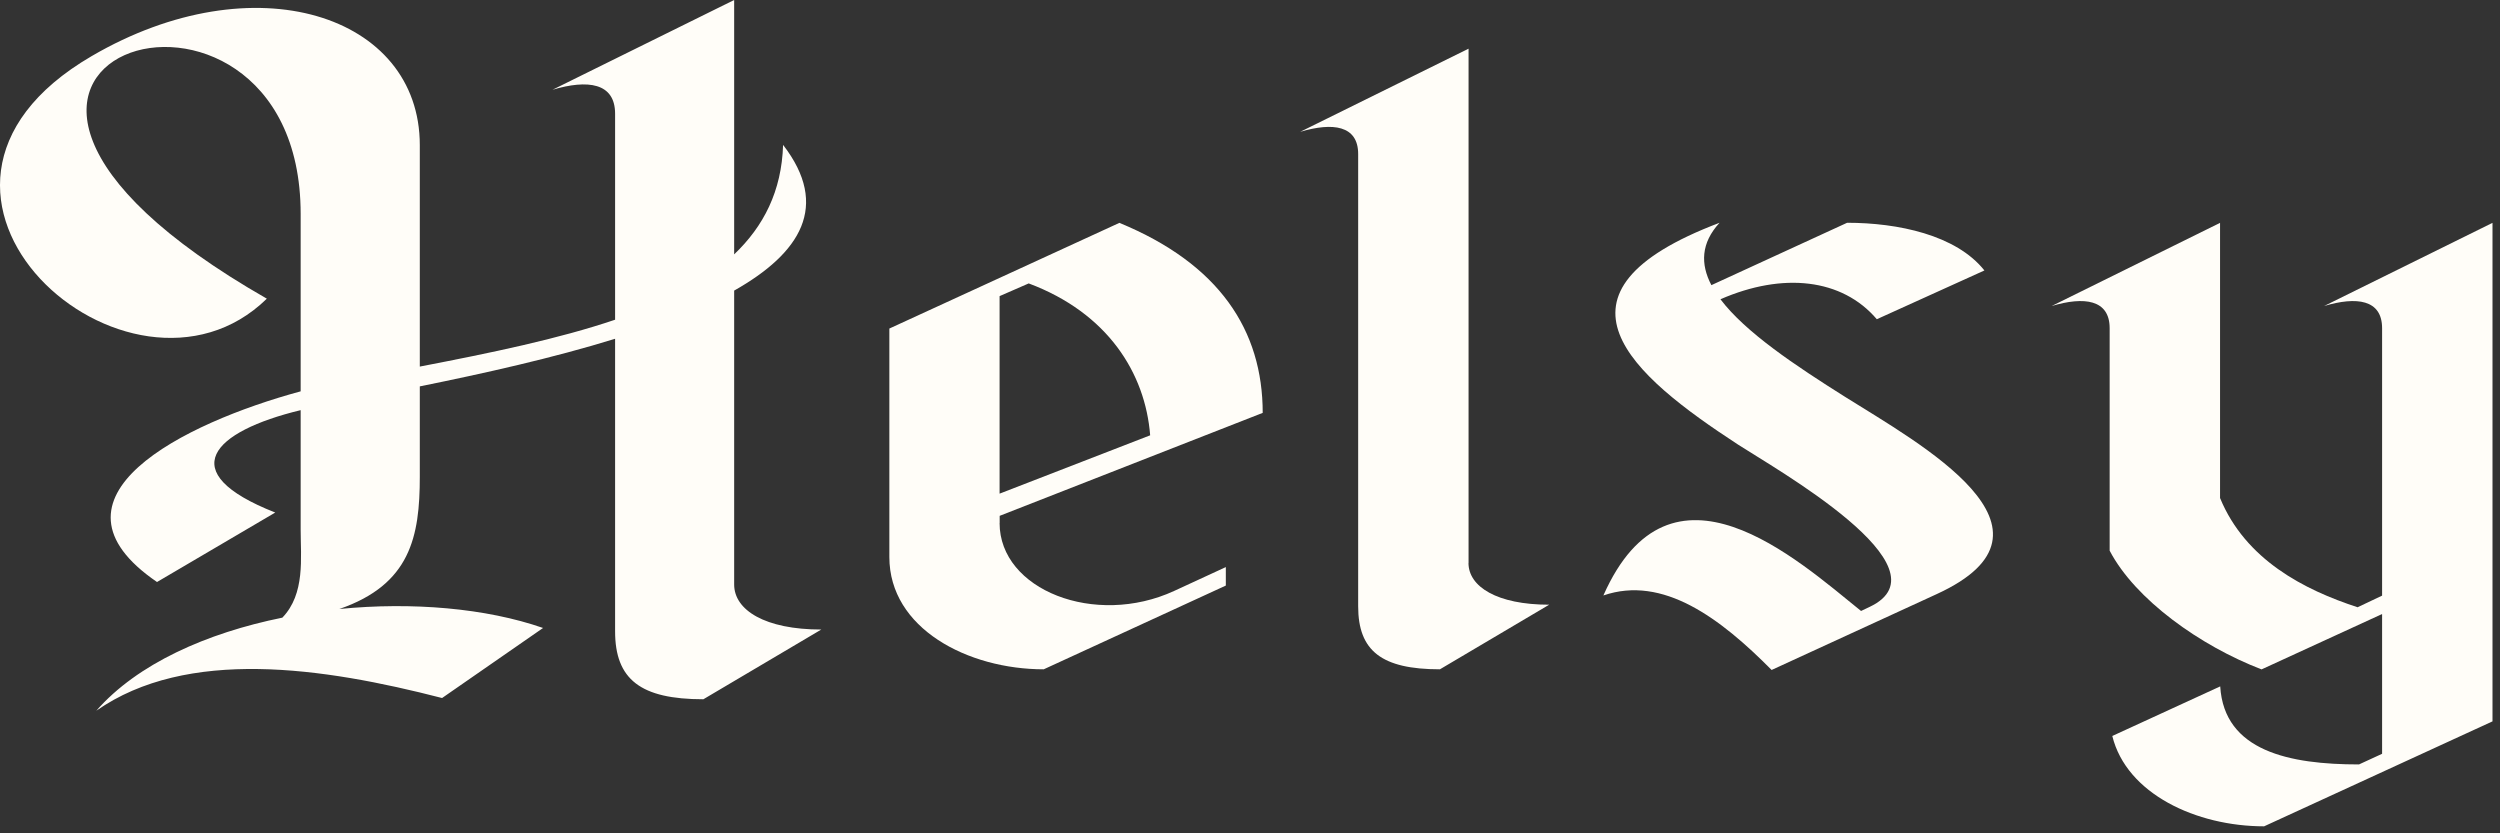 <svg width="303" height="101" viewBox="0 0 303 101" fill="none" xmlns="http://www.w3.org/2000/svg">
<rect x="0" y="0" width="303" height="101" fill="#333333" stroke="none"/>
<g clip-path="url(#clip0_58_85)">
<path d="M88.98 70.84C88.98 73.95 92.73 76.3 99.54 76.3L85.25 84.75C77.64 84.75 74.55 82.35 74.55 76.51V41.06C67.06 43.38 58.68 45.25 50.88 46.83V57.78C50.88 65.04 49.74 70.84 41.13 73.81C49.94 72.94 58.89 73.7 65.82 76.11L53.58 84.6C39.13 80.87 22.68 78.45 11.67 86.14C16.64 80.46 25.04 76.72 34.22 74.86C37.01 71.97 36.44 67.59 36.44 64.22V49.71C25.79 52.28 20.89 57.22 33.36 62.12L19.03 70.54C4.05 60.3 22.23 51.28 36.44 47.43V25.93C36.44 -9.66 -19.11 6.77 32.34 36.2C15.78 52.4 -17.29 23.35 11.11 6.8C30.81 -4.7 50.88 1.77 50.88 17.59V44.43C59.49 42.77 67.64 41.09 74.55 38.75V13.78C74.55 10.02 71.21 9.61 66.96 10.88L88.98 0V30.83C92.55 27.43 94.74 23.17 94.91 17.56C100.63 24.97 97 30.69 88.98 35.22V70.85V70.84Z" fill="#FFFDF8"/>
<path d="M121.15 63.39C121.15 71.5 132.73 76.04 142.31 71.62L148.57 68.73V70.97L126.5 81.12C117.3 81.12 107.79 76.17 107.79 67.51V39.82L135.67 27.01C147.79 32 153.04 40.04 153.04 50.04L121.16 62.52V63.4L121.15 63.39ZM121.15 59.83L139.4 52.76C138.81 45.24 134.27 37.94 124.68 34.35L121.15 35.89V59.83Z" fill="#FFFDF8"/>
<path d="M177.98 68.23C177.98 71.11 181.45 73.29 187.76 73.29L174.52 81.12C167.47 81.12 164.61 78.9 164.61 73.49V18.67C164.61 15.19 161.52 14.8 157.58 15.98L177.99 5.9V68.23H177.98Z" fill="#FFFDF8"/>
<path d="M208.41 27C206.15 29.46 206.08 32 207.42 34.56L223.87 27C229.99 27 237.08 28.46 240.51 32.78L227.47 38.69C223.26 33.75 216.09 32.97 208.52 36.27C211.54 40.27 217.57 44.29 223.64 48.11C232.63 53.76 251.74 64.2 234.74 72L214.72 81.2C208.53 74.95 201.56 69.68 194.33 72.17C202.46 53.82 217.77 67.77 225.56 74.05L226.61 73.55C236.55 68.83 215.05 56.75 210.66 53.89C197.76 45.48 185.96 35.5 208.41 27Z" fill="#FFFDF8"/>
<path d="M269.07 60.36C272.16 67.86 279.28 71.49 285.74 73.6L288.71 72.19V39.78C288.71 36.3 285.62 35.91 281.68 37.09L302.09 27.01V87.43L274.41 100.15C266.19 100.15 257.73 96.21 256.01 89.2L269.09 83.19C269.57 91.06 277.52 92.65 285.91 92.65L288.71 91.36V74.42L274.1 81.13C266.65 78.27 258.78 72.65 255.69 66.74V39.78C255.69 36.3 252.6 35.91 248.66 37.09L269.07 27.01V60.36Z" fill="#FFFDF8"/>
</g>
<defs>
<clipPath id="clip0_58_85">
<rect width="302.09" height="100.15" fill="white"/>
</clipPath>
</defs>
</svg>
